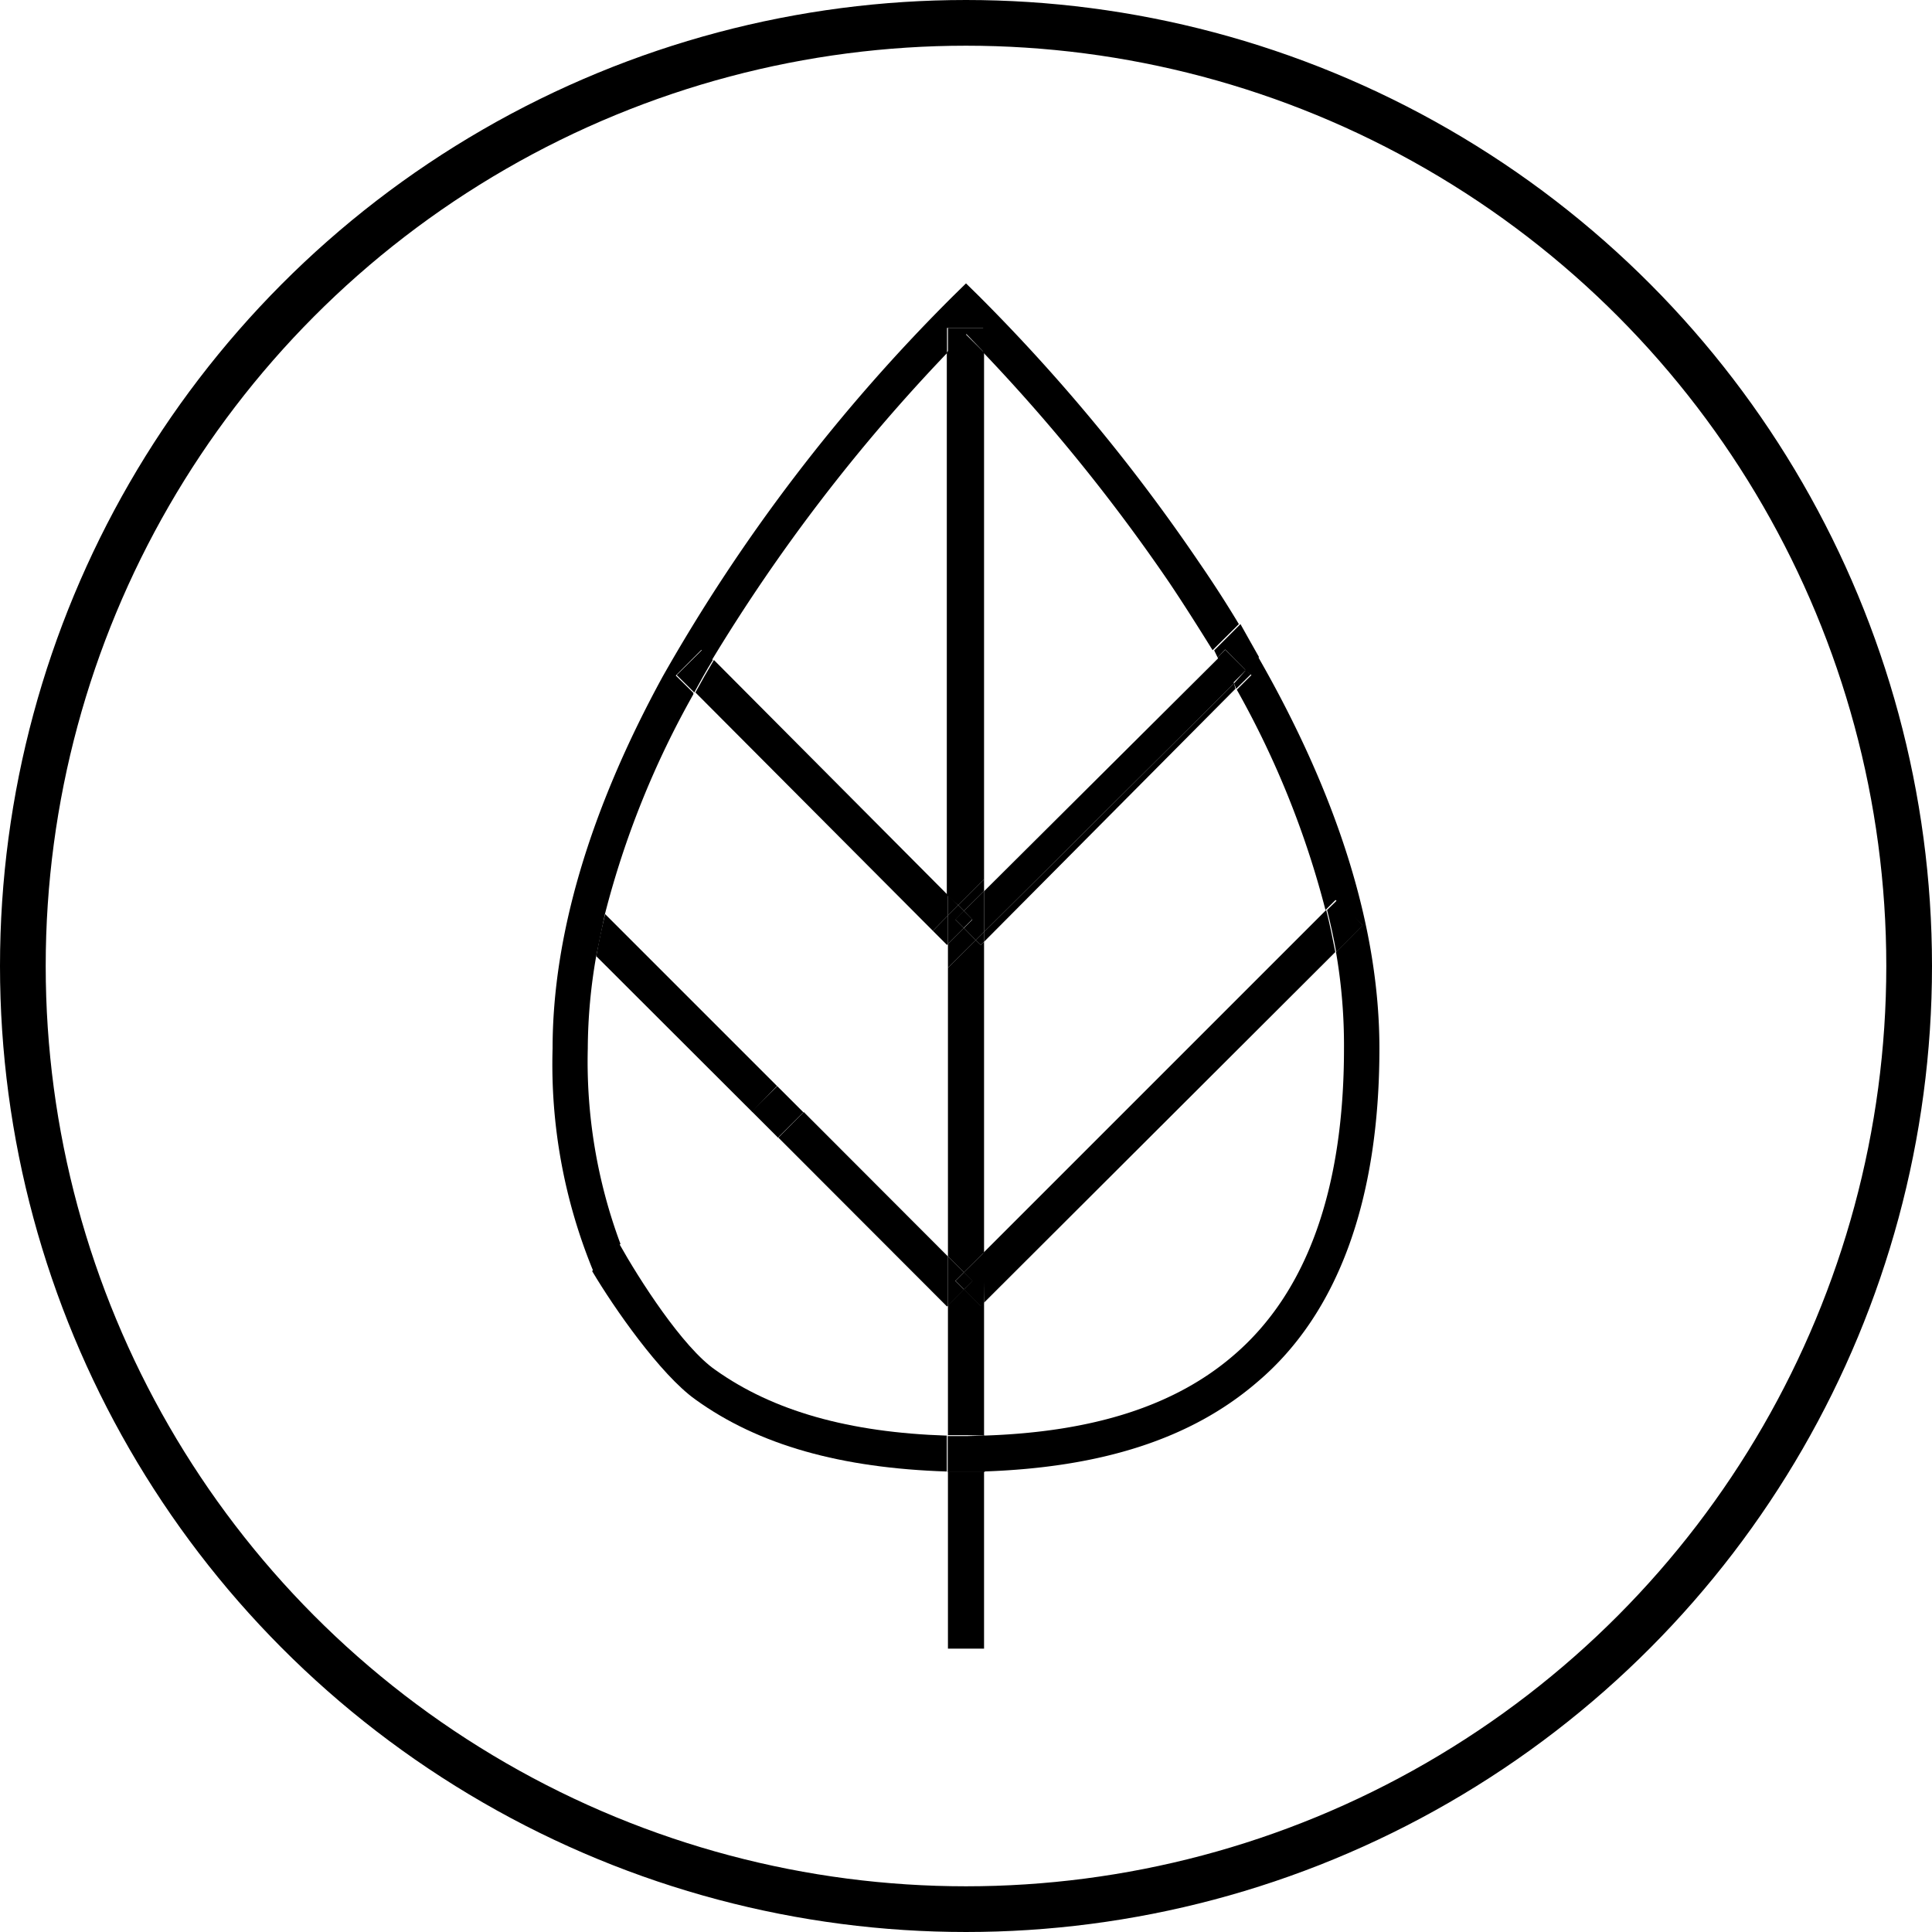 <svg xmlns="http://www.w3.org/2000/svg" viewBox="0 0 84.54 84.54"><defs><style>.cls-1,.cls-2{fill:none;}.cls-1{stroke:#000;stroke-miterlimit:10;stroke-width:2px;}</style></defs><g id="Layer_2" data-name="Layer 2"><g id="Layer_1-2" data-name="Layer 1"><circle class="cls-1" cx="42.27" cy="42.27" r="41.27"/><g id="Layer_2-2" data-name="Layer 2"><g id="Vrstva_1" data-name="Vrstva 1"><path class="cls-2" d="M41.48,15.43A77.8,77.8,0,0,0,31.24,28.88L41.48,39.17Z"/><path class="cls-2" d="M53.09,28.45c-.58-1-1.22-2-1.89-2.95a79.52,79.52,0,0,0-8.11-10.08V38.48Z"/><path class="cls-2" d="M43.06,62.82c4.79-.15,8.39-1.31,11-3.54,3.18-2.74,4.8-7.23,4.8-13.4a24.81,24.81,0,0,0-.39-4.22L43.06,57Z"/><path class="cls-2" d="M43.06,54.8,58,39.82a40.46,40.46,0,0,0-3.92-9.68l-11,11Z"/><path d="M54.76,29.54l-.64.64A39.92,39.92,0,0,1,58,39.82l.44-.44,1.18,1.11-1.16,1.17a23.88,23.88,0,0,1,.35,4.22c0,6.15-1.62,10.66-4.8,13.4-2.57,2.23-6.17,3.39-11,3.54v1.57c5.21-.17,9.13-1.44,12-3.91,3.55-3,5.35-8,5.35-14.6,0-5.23-1.79-11-5.31-17.14l-.58.59Z"/><path d="M30.43,61.24c2.77,2,6.38,3,11,3.15V62.82c-4.29-.14-7.6-1.08-10.12-2.87-1.45-1-3.36-4-4.21-5.52l-1.19,1.19C26.87,57.24,28.9,60.15,30.43,61.24Z"/><path d="M25.72,45.88a23.83,23.83,0,0,1,.37-4.05h0L26.47,40h0a39.48,39.48,0,0,1,3.87-9.62l0-.06-.77-.76,1.12-1.12.45.46a77.37,77.37,0,0,1,10.3-13.45V14.35h1.58v1.07A79.52,79.52,0,0,1,51.17,25.5c.67,1,1.3,2,1.89,2.95l1.15-1.14q-.81-1.35-1.74-2.7a79.88,79.88,0,0,0-9.65-11.67l-.55-.54-.55.54A77.08,77.08,0,0,0,29,29.6c-3.2,5.86-4.82,11.36-4.82,16.28a23.73,23.73,0,0,0,1.78,9.74l1.19-1.19A22.86,22.86,0,0,1,25.72,45.88Z"/><path d="M53.28,28.77l.33-.35.9.91.58-.58c-.27-.47-.56-1-.81-1.44l-1.15,1.15Z"/><polygon points="42.7 41.14 41.48 42.35 41.48 54.98 42.18 55.67 43.06 54.8 43.06 41.21 42.92 41.35 42.7 41.14"/><path d="M43.06,62.82V57l-.14.15-.74-.74-.7.7V62.8h.81Z"/><path d="M41.48,64.39v7.75h1.58V64.39H41.48Z"/><path d="M41.93,39.61l1.13-1.13V15.42l-.82-.81-.81.81V39.17Z"/><polygon points="43.06 38.99 43.06 38.48 41.93 39.61 42.18 39.86 43.06 38.99"/><polygon points="42.18 40.61 41.48 41.31 41.48 42.35 42.7 41.14 42.18 40.61"/><path d="M43.06,15.42V14.35H41.48v1.08l.81-.81Z"/><path d="M42.28,62.84h-.81v1.57h1.62V62.82Z"/><path d="M43.06,57,58.43,41.66c-.12-.61-.24-1.22-.4-1.84l-15,15Z"/><path d="M59.63,40.49l-1.11-1.11-.45.44c.16.62.29,1.23.4,1.84Z"/><polygon points="42.18 55.67 42.55 56.05 42.18 56.43 42.92 57.17 43.06 57.02 43.06 54.8 42.18 55.67"/><path d="M43.06,40.78v.43l11-11.07L54,29.9Z"/><path d="M43.06,40.78,54,29.9c-.21-.38-.43-.75-.66-1.13L43.06,39Z"/><path d="M54.09,30.14l.64-.63-.22-.18L54,29.9Z"/><path d="M54.51,29.33l-.9-.9-.33.34c.22.38.44.76.65,1.14Z"/><polygon points="42.92 41.35 43.06 41.21 43.06 40.78 42.7 41.14 42.92 41.35"/><polygon points="42.55 40.24 42.18 40.61 42.7 41.14 43.06 40.78 43.06 38.99 42.18 39.86 42.55 40.24"/><path d="M34,47.52,26.48,40c-.15.61-.28,1.23-.39,1.84l6.82,6.81Z"/><polygon points="35.17 48.66 34.06 49.78 41.44 57.17 41.48 57.13 41.48 54.98 35.17 48.66"/><rect x="33.25" y="47.84" width="1.57" height="1.62" transform="translate(-24.44 38.32) rotate(-45)"/><polygon points="42.18 55.67 41.48 54.98 41.48 57.13 42.18 56.43 41.8 56.05 42.18 55.67"/><rect x="41.92" y="55.78" width="0.54" height="0.54" transform="translate(-27.28 46.26) rotate(-45.01)"/><path d="M41.48,40.06v-.89L31.24,28.88c-.28.47-.55.94-.81,1.42L40.82,40.73Z"/><polygon points="41.48 41.31 41.48 40.06 40.82 40.73 41.44 41.35 41.48 41.31"/><path d="M30.74,28.42l-1.13,1.12.77.76c.26-.48.52-.95.81-1.42Z"/><polygon points="41.48 39.16 41.48 40.06 41.93 39.61 41.48 39.16"/><polygon points="42.18 40.61 41.81 40.24 42.18 39.86 41.93 39.61 41.48 40.06 41.48 41.31 42.18 40.61"/><rect x="41.91" y="39.97" width="0.53" height="0.53" transform="translate(-16.1 41.61) rotate(-45.01)"/></g></g></g></g></svg>